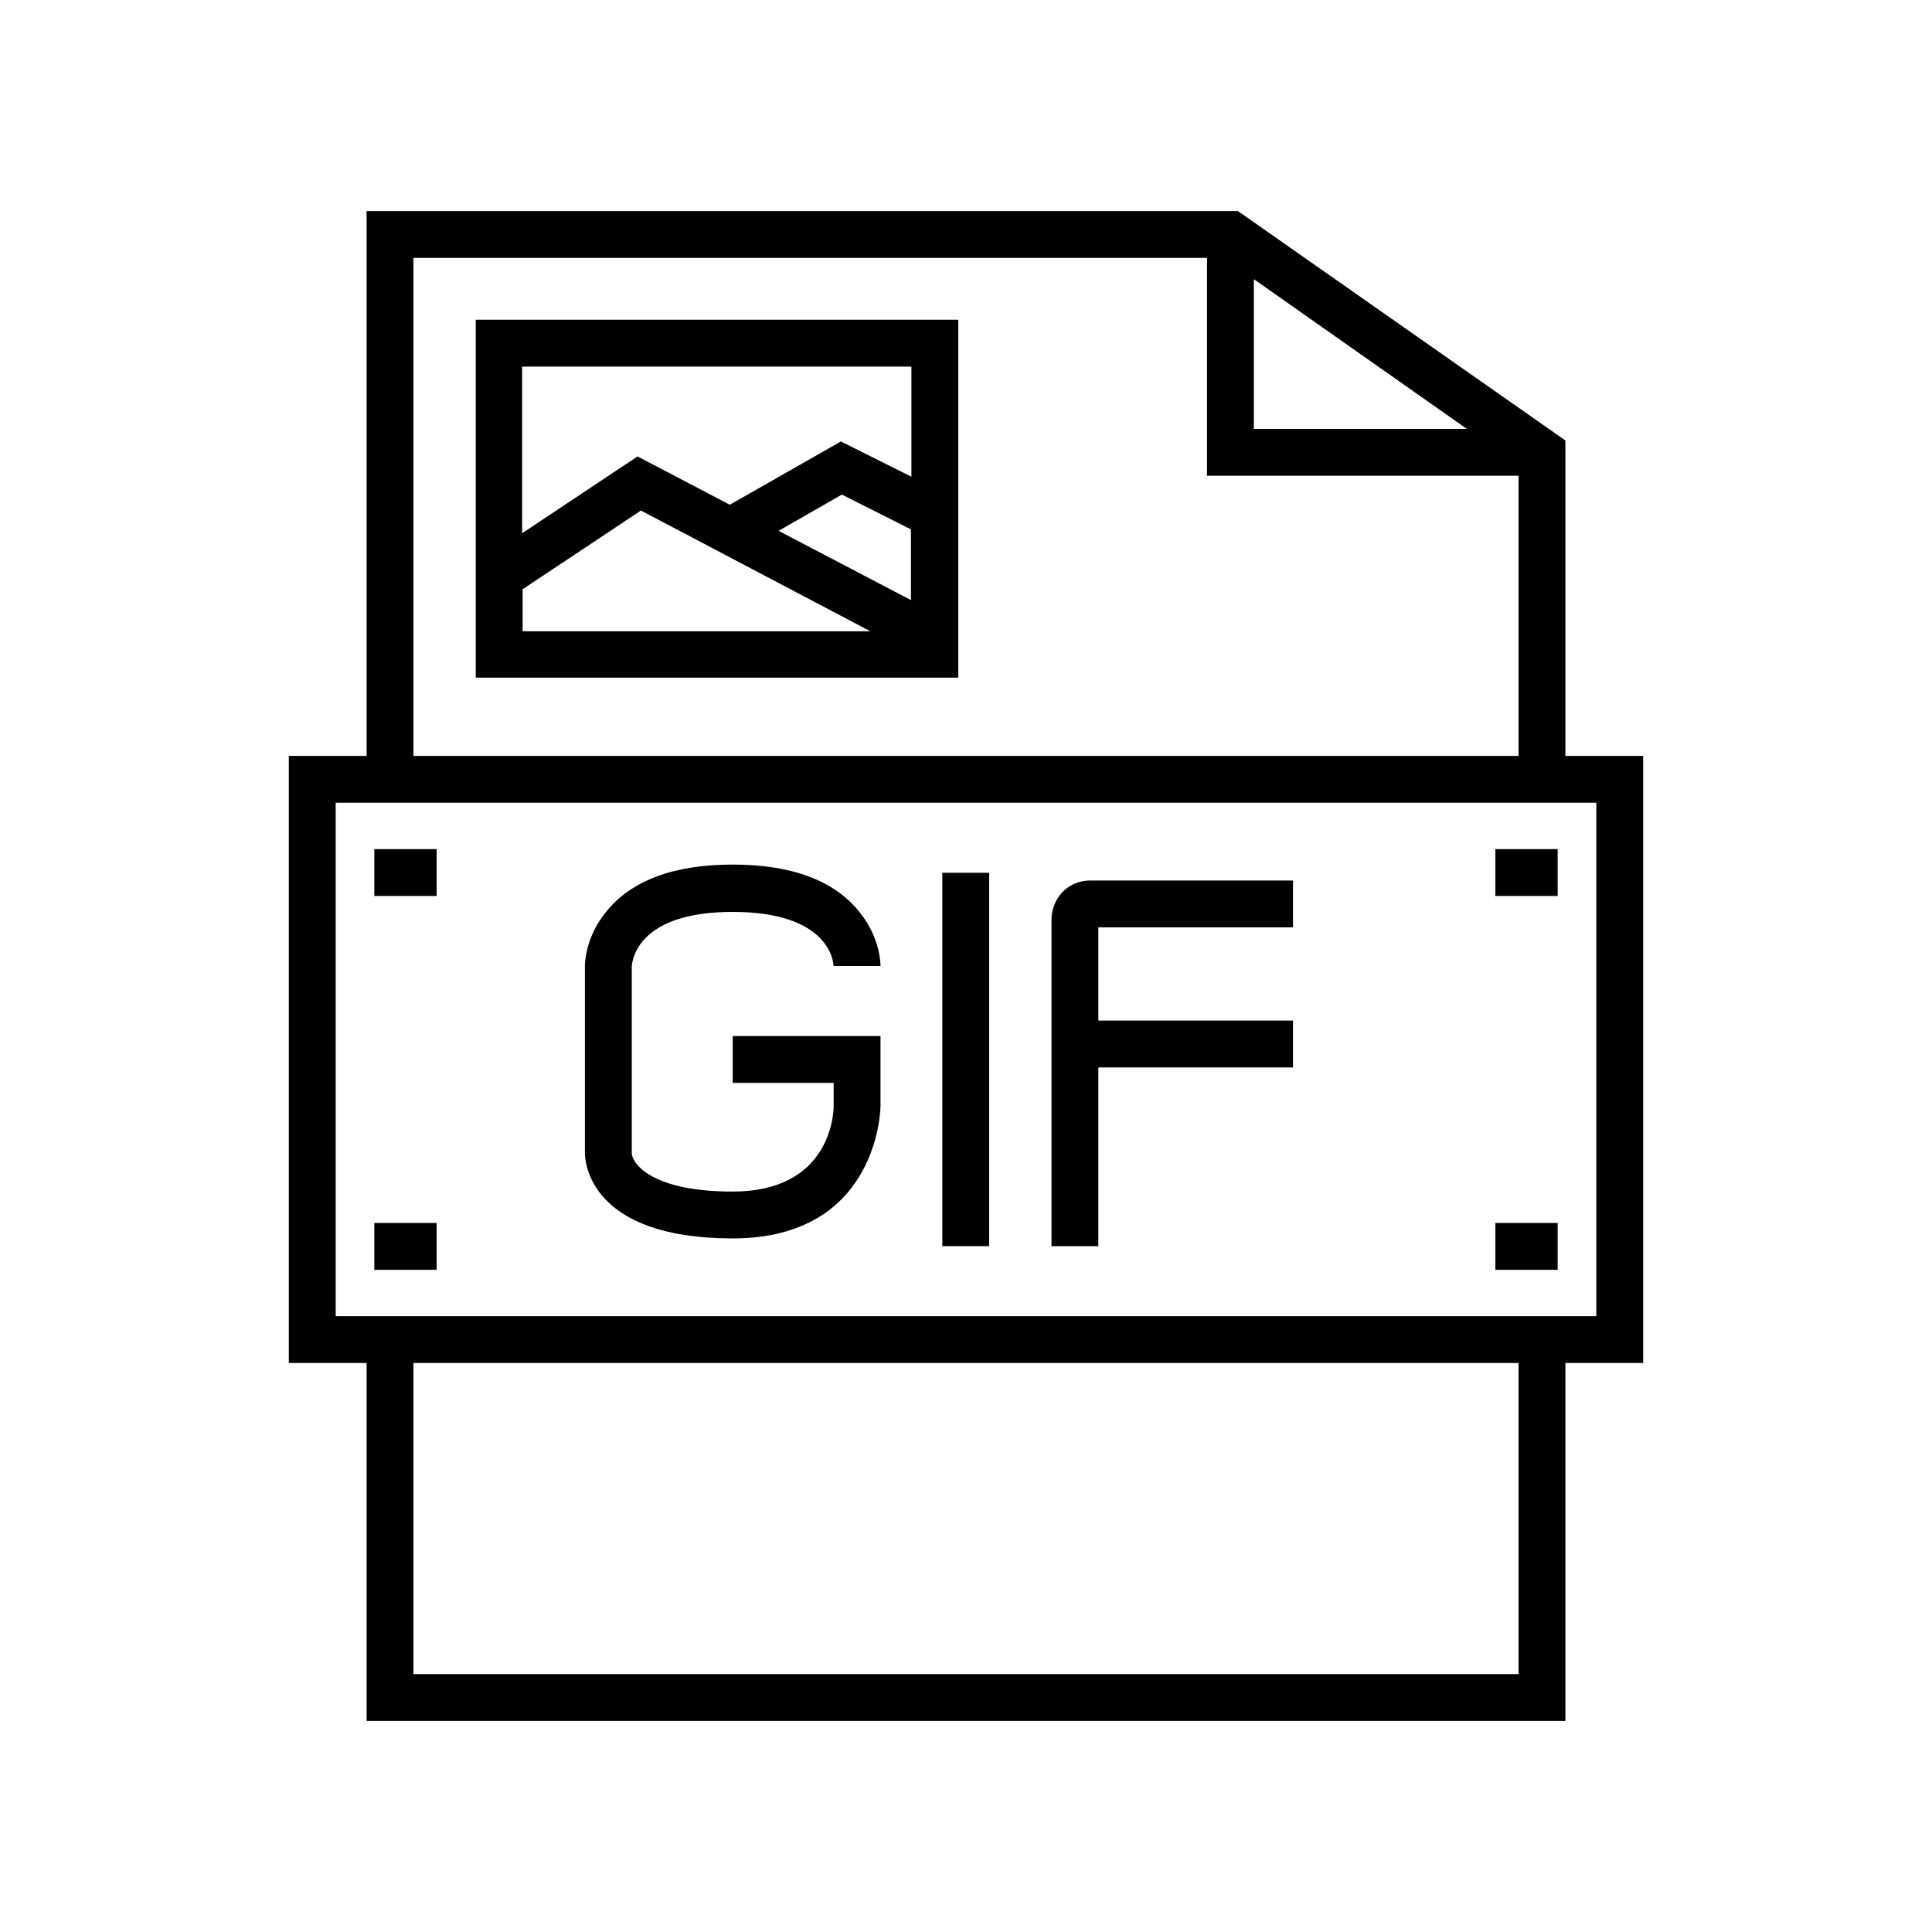 <?xml version="1.0" encoding="utf-8"?>
<!-- Generator: Adobe Illustrator 24.3.0, SVG Export Plug-In . SVG Version: 6.00 Build 0)  -->
<svg version="1.1" id="Layer_1" xmlns="http://www.w3.org/2000/svg" xmlns:xlink="http://www.w3.org/1999/xlink" x="0px" y="0px"
	 viewBox="0 0 400 400" style="enable-background:new 0 0 400 400;" xml:space="preserve">
<path d="M324.1,156.5V91.2l-67.8-47.5H75.9v112.8H59.8v125.7h16.1v74.1h248.2v-74.1h16.1V156.5H324.1z M259.6,57.8l44.1,31h-44.1
	V57.8z M85.6,53.4h164.3v45.1h64.5v58H85.6V53.4z M314.4,346.6H85.6v-64.4h228.8V346.6z M330.5,272.5h-261V166.2h261V272.5
	L330.5,272.5z"/>
<path d="M322.5,175.8h-12.9v9.7h12.9V175.8z"/>
<path d="M322.5,253.2h-12.9v9.7h12.9V253.2z"/>
<path d="M90.4,253.2H77.5v9.7h12.9V253.2z"/>
<path d="M90.4,175.8H77.5v9.7h12.9V175.8z"/>
<path d="M267.7,192v-9.7h-41.9c-5.2,0-8.1,4.2-8.1,8.1V258h9.7V221h40.3v-9.7h-40.3V192L267.7,192L267.7,192z"/>
<path d="M151.7,224.2h20.9v4.8c0,1.8-0.8,17.7-20.9,17.7c-17.1,0-20.9-6-20.9-8v-38.6c0.1-1.3,1.2-11.3,20.9-11.3
	c19.9,0,20.9,10.2,20.9,11.4V200h9.7c0-0.6-0.1-5.9-4.3-11.1c-5.2-6.6-14.1-9.9-26.3-9.9c-12.2,0-21.1,3.3-26.3,9.9
	c-4.2,5.2-4.3,10.5-4.3,11.1v38.7c0,1.8,0.9,17.7,30.6,17.7c30.3,0,30.6-27.1,30.6-27.4v-14.5h-30.6V224.2z"/>
<path d="M204.8,180.7h-9.7V258h9.7V180.7z"/>
<path d="M98.5,66.2v74.1h99.9V66.2H98.5z M108.2,130.7V122l24.5-16.3l47.5,25H108.2z M188.7,124.3l-27.5-14.4l13.1-7.5l14.3,7.2
	V124.3z M188.7,98.7l-14.6-7.3l-23,13.1l-19.1-10l-23.9,15.9V75.9h80.6V98.7z"/>
</svg>

